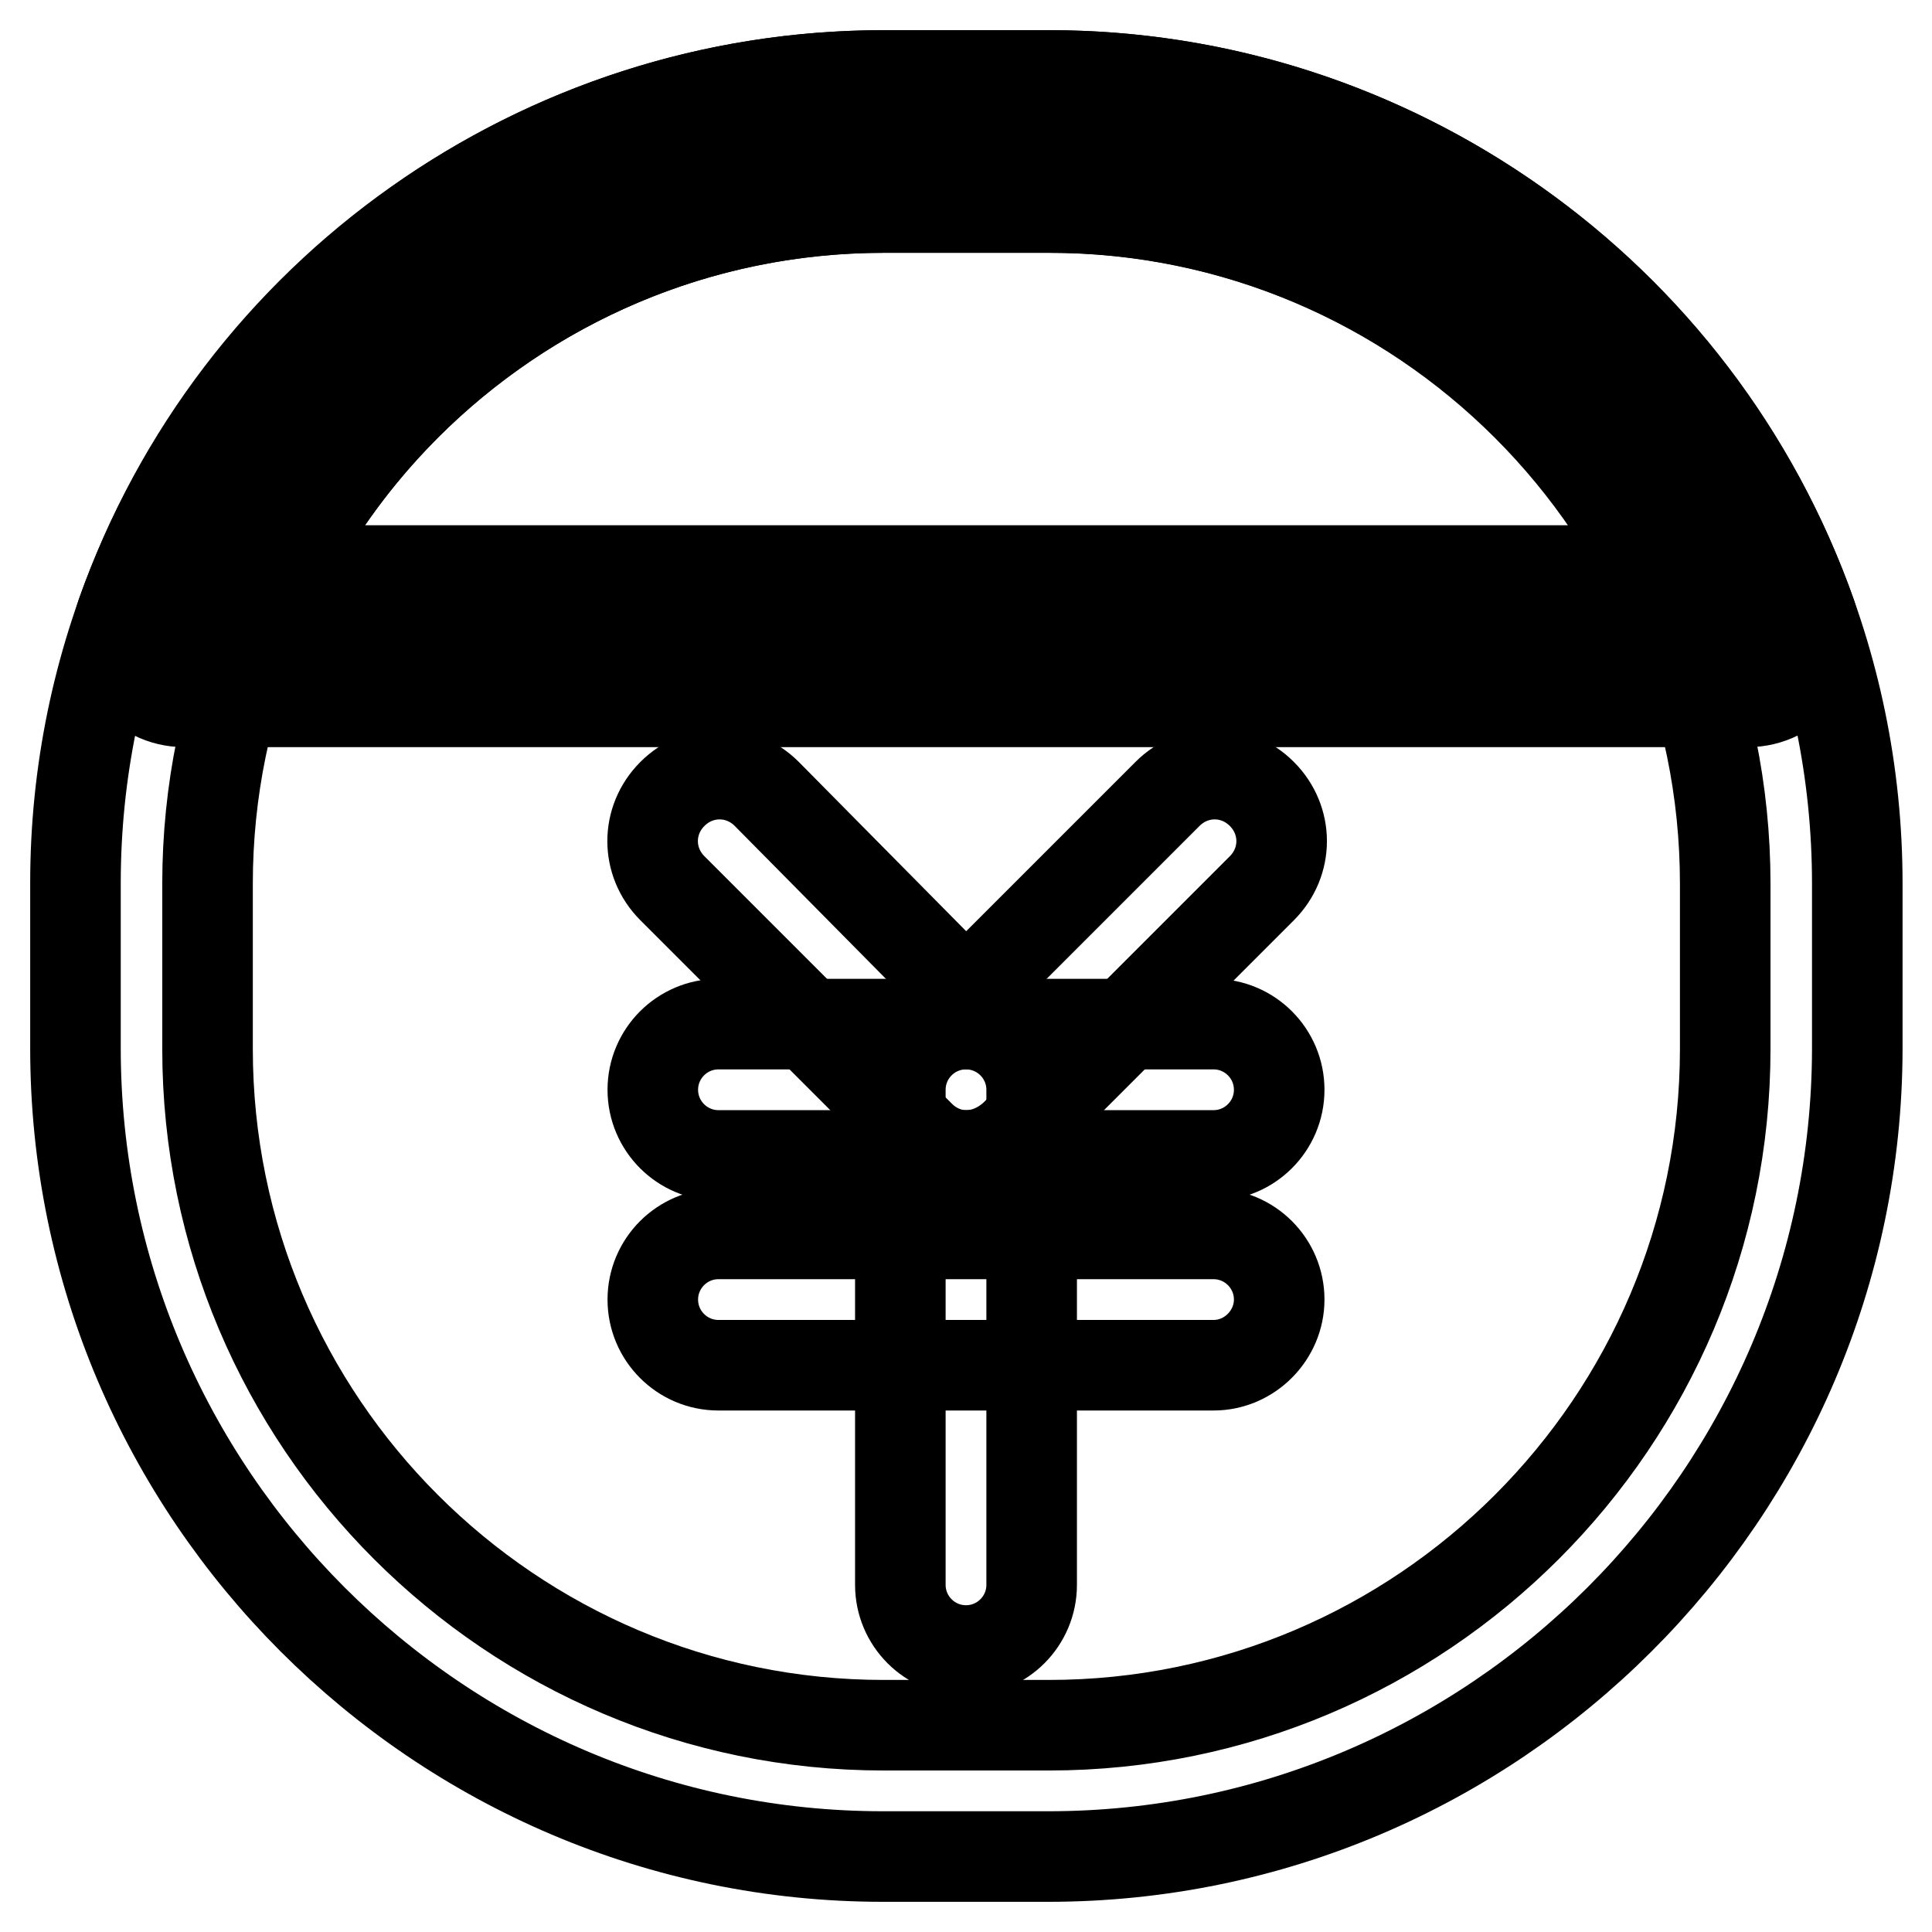 <?xml version="1.0" encoding="utf-8"?>
<!-- Svg Vector Icons : http://www.onlinewebfonts.com/icon -->
<!DOCTYPE svg PUBLIC "-//W3C//DTD SVG 1.1//EN" "http://www.w3.org/Graphics/SVG/1.1/DTD/svg11.dtd">
<svg version="1.1" xmlns="http://www.w3.org/2000/svg" xmlns:xlink="http://www.w3.org/1999/xlink" x="0px" y="0px" viewBox="0 0 256 256" enable-background="new 0 0 256 256" xml:space="preserve">
<g> <path stroke-width="12" fill-opacity="0" stroke="#000000"  d="M160.8,153.1H95.2c-4.8,0-8.7-3.9-8.7-8.7s3.9-8.7,8.7-8.7h65.6c4.8,0,8.7,3.9,8.7,8.7 S165.6,153.1,160.8,153.1z M160.8,180.9H95.2c-4.8,0-8.7-3.9-8.7-8.7c0-4.8,3.9-8.7,8.7-8.7h65.6c4.8,0,8.7,3.9,8.7,8.7 C169.5,176.9,165.6,180.9,160.8,180.9z"/> <path stroke-width="12" fill-opacity="0" stroke="#000000"  d="M128,218.7c-4.8,0-8.7-3.9-8.7-8.7v-65.6c0-4.8,3.9-8.7,8.7-8.7s8.7,3.9,8.7,8.7v65.6 C136.7,214.8,132.8,218.7,128,218.7z"/> <path stroke-width="12" fill-opacity="0" stroke="#000000"  d="M128,153.1c-2.2,0-4.4-0.9-6.1-2.6l-32.8-32.8c-3.5-3.5-3.5-9,0-12.5c3.5-3.5,9-3.5,12.5,0l26.4,26.7 l26.7-26.7c3.5-3.5,9-3.5,12.5,0c3.5,3.5,3.5,9,0,12.5l-32.8,32.8C132.4,152.3,130.2,153.1,128,153.1L128,153.1z"/> <path stroke-width="12" fill-opacity="0" stroke="#000000"  d="M138.9,246h-21.9C58.1,246,10,197.9,10,138.9v-21.9C10,58.1,58.1,10,117.1,10h21.9 c59,0,107.1,48.1,107.1,107.1v21.9C246,197.9,197.9,246,138.9,246L138.9,246z M117.1,27.5c-49.4,0-89.6,40.2-89.6,89.6v21.9 c0,49.4,40.2,89.6,89.6,89.6h21.9c49.4,0,89.6-40.2,89.6-89.6v-21.9c0-49.4-40.2-89.6-89.6-89.6H117.1z"/> <path stroke-width="12" fill-opacity="0" stroke="#000000"  d="M24.4,84.3h207.4c-13.5-38.2-50-65.6-92.9-65.6h-21.9C74.2,18.7,37.8,46.1,24.4,84.3z"/> <path stroke-width="12" fill-opacity="0" stroke="#000000"  d="M231.6,93H24.4c-2.8,0-5.5-1.3-7.2-3.7c-1.7-2.4-2-5.2-1.1-7.9C31.2,38.6,71.8,10,117.1,10h21.9 c45.2,0,85.9,28.6,101,71.5c0.9,2.6,0.4,5.7-1.1,7.9C237,91.7,234.4,93,231.6,93z M37.8,75.6h180.7c-15.3-29.3-45.9-48.1-79.3-48.1 h-22.1C83.4,27.5,53,46.3,37.8,75.6z"/></g>
</svg>